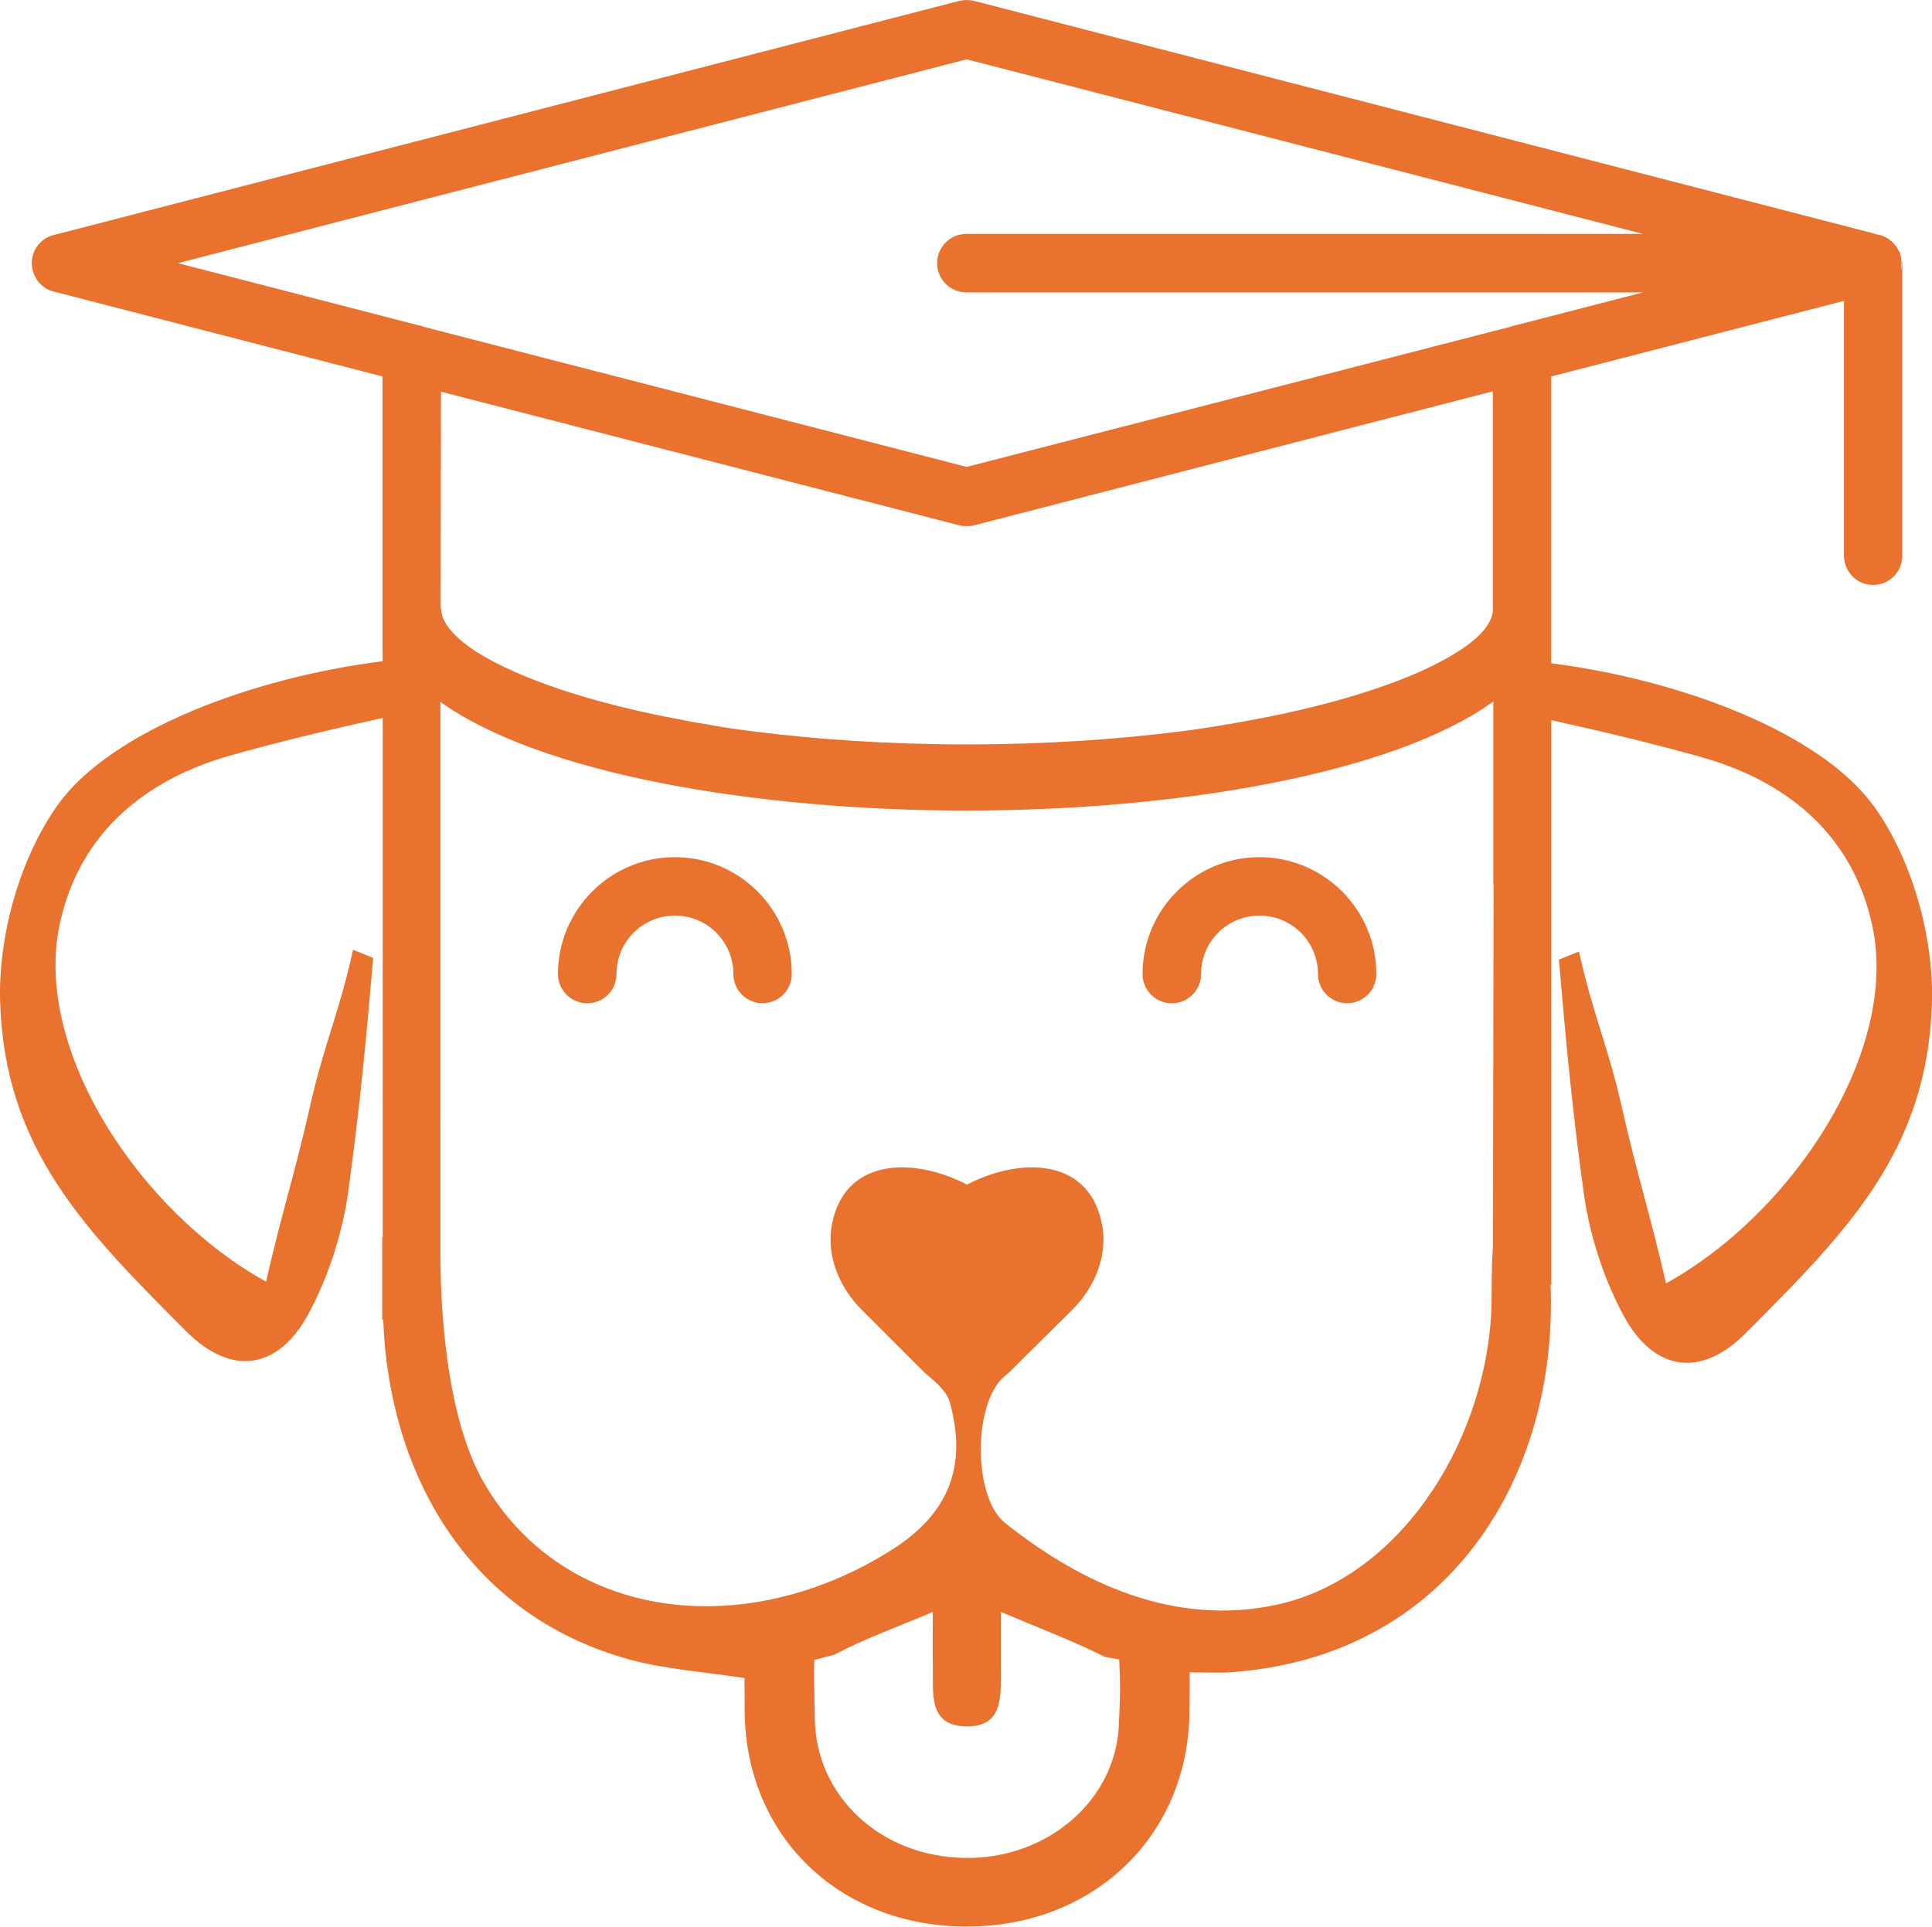 <?xml version="1.0" encoding="UTF-8"?><svg xmlns="http://www.w3.org/2000/svg" viewBox="0 0 282.61 281.88"><defs><style>.d{fill:#e9722f;}</style></defs><g id="a"/><g id="b"><g id="c"><g><path class="d" d="M184.23,125.41c-9.46,0-17.1,7.7-17.1,17.1,0,2.39,1.94,4.28,4.28,4.28s4.28-1.88,4.28-4.28c0-4.73,3.82-8.55,8.55-8.55s8.55,3.82,8.55,8.55c0,1.14,.46,2.22,1.25,3.02,.8,.8,1.88,1.25,3.02,1.25s2.22-.46,3.02-1.25,1.25-1.88,1.25-3.02c0-9.41-7.64-17.1-17.1-17.1Z"/><path class="d" d="M98.72,125.41c-9.46,0-17.1,7.7-17.1,17.1,0,2.39,1.94,4.28,4.28,4.28s4.28-1.88,4.28-4.28c0-4.73,3.82-8.55,8.55-8.55s8.55,3.82,8.55,8.55c0,1.14,.46,2.22,1.25,3.02,.8,.8,1.88,1.25,3.02,1.25s2.22-.46,3.02-1.25c.8-.8,1.25-1.88,1.25-3.02,0-9.41-7.64-17.1-17.1-17.1Z"/><path class="d" d="M274.05,117.89c-7.79-10.74-28.18-18.42-47.13-20.85v-1.5h0V55.08l42.81-11.06v37.28c0,1.14,.46,2.22,1.25,3.02,.8,.85,1.88,1.25,3.02,1.25s2.22-.4,3.02-1.25c.8-.8,1.25-1.88,1.25-3.02V38.49c0-.11,0-.23-.06-.34v.34c0,.28,0,.51-.06,.8,0,0,0,.06-.06,.06v-.06c.06-.23,.06-.51,.06-.8,0-.46-.06-.86-.17-1.25v-.11c-.06-.11-.11-.23-.11-.28-.06-.06-.11-.17-.17-.23-.06-.17-.17-.34-.29-.51-.17-.23-.34-.4-.51-.63-.23-.17-.4-.34-.63-.51-.23-.17-.51-.29-.74-.4-.23-.11-.51-.17-.8-.23-.23-.06-.51-.11-.74-.11,.23,0,.4,0,.63,.06L142.49,.13c-.74-.17-1.48-.17-2.17,0L7.84,34.39c-1.88,.46-3.19,2.17-3.19,4.1s1.31,3.71,3.19,4.16l48.11,12.43v40.47h.02v1.19c-19.03,2.39-39.59,10.1-47.42,20.89C2.92,125.4-.3,136.98,.02,146.66c.71,21.51,12.4,33.27,27.25,48.15,6.7,6.71,13.55,5.44,17.88-2.63,2.95-5.51,4.99-11.88,5.83-18.09,1.76-13.08,2.47-20.77,3.61-33.94l-2.94-1.19c-2.12,9.58-4.23,13.64-6.37,23.21-2.06,9.18-4.15,15.59-6.36,25.35-18.67-10.36-34.07-34.02-30.2-52.22,2.89-13.58,12.71-21.3,24.96-24.76,7.39-2.09,14.87-3.85,22.3-5.5v75.95h-.07v12.1c.05-.01,.1-.02,.15-.04,.75,21.62,11.71,43.13,36.15,49.78,5.19,1.41,10.67,1.75,16.7,2.68,0,1.23,0,2.67,.02,4.85,.12,18.19,13.77,31.46,32.36,31.51,18.59,.04,32.43-13.12,32.7-31.2,.05-3.49,.05-4.52,.04-5.99,2.56,0,4.28,.1,6-.02,31.92-2.25,47.89-28.61,46.79-56.68,.04,0,.07-.03,.11-.03V105.36c7.34,1.64,14.71,3.37,22.01,5.43,12.26,3.46,22.08,11.18,24.96,24.76,3.87,18.21-11.53,41.86-30.2,52.22-2.21-9.76-4.3-16.17-6.36-25.35-2.14-9.57-4.25-13.63-6.37-23.21l-2.94,1.19c1.14,13.16,1.85,20.86,3.61,33.94,.84,6.21,2.87,12.58,5.83,18.09,4.33,8.07,11.18,9.35,17.88,2.63,14.85-14.88,26.54-26.64,27.25-48.15,.32-9.69-2.9-21.26-8.53-29.02Zm-110.38,134.43c-.45,11.08-10.42,19.63-22.41,19.51-12.36-.13-21.92-8.94-22.07-20.42-.06-4.48-.15-5.75-.07-8.55l2.97-.78c4.26-2.27,8.86-3.91,14.36-6.24,0,4.42-.05,4.44,.01,8.41,.05,3.68-.59,8.22,4.84,8.33,5.4,.11,5.1-4.28,5.1-8.07,0-3.9,0-3.84,0-8.68,5.67,2.4,10.56,4.25,15.21,6.58l2.11,.39c.15,4.24,.19,3.83-.05,9.52Zm54.81-122.92l-.09,53.06c-.29,3.25-.12,7.7-.28,10.11-1.25,19.42-13.89,38.54-31.54,42.25-14.64,3.08-28.18-2.94-39.57-12.02-4.71-3.76-4.69-17.63-.02-21.48,.18-.15,.36-.29,.54-.44l9.48-9.4c3.25-3.32,5.14-8.01,4.15-12.61-2.04-9.67-12.23-9.47-19.7-5.55-7.47-3.92-17.66-4.12-19.7,5.55-.98,4.61,.91,9.29,4.15,12.61l9.4,9.4h0c.12,.1,.25,.2,.37,.3,1.29,1.09,2.82,2.41,3.24,3.91,2.67,9.46-.18,16.47-8.54,21.71-1.32,.83-2.68,1.62-4.07,2.34-20.56,10.7-44.25,6.75-55.32-11.88-5.27-8.87-6.49-23.27-6.56-33.43V102.69c14.6,10.49,45.95,15.9,76.95,15.9s62.54-5.42,77.07-15.96h0v26.77ZM64.45,89.06l.06-31.75,75.82,19.55c.4,.11,.74,.11,1.08,.11s.74,0,1.08-.11l75.88-19.61v32.21c-.23,1.94-2.11,4.05-5.47,6.1-5.47,3.42-14.99,6.84-27.53,9.35-1.77,.34-3.65,.68-5.53,1.03-.06,.06-.11,.06-.17,0-2.17,.4-4.39,.74-6.67,1.03-9.41,1.2-20.01,1.94-31.58,1.94s-22.12-.74-31.52-1.94c-2.28-.28-4.56-.63-6.67-1.03-1.08-.17-2.17-.34-3.19-.57-13.8-2.51-24.11-6.16-30.04-9.81-3.53-2.22-5.47-4.5-5.47-6.5h-.06ZM221.79,47.56c-.29,.06-.57,.11-.8,.23l-2.62,.68-76.96,19.84-76.9-19.84-2.62-.68c-.23-.11-.51-.17-.8-.23l-35.06-9.06L141.41,8.68l98.91,25.54h-98.96c-2.39,0-4.28,1.94-4.28,4.28s1.88,4.28,4.28,4.28h98.96l-18.53,4.79Z"/></g></g></g></svg>